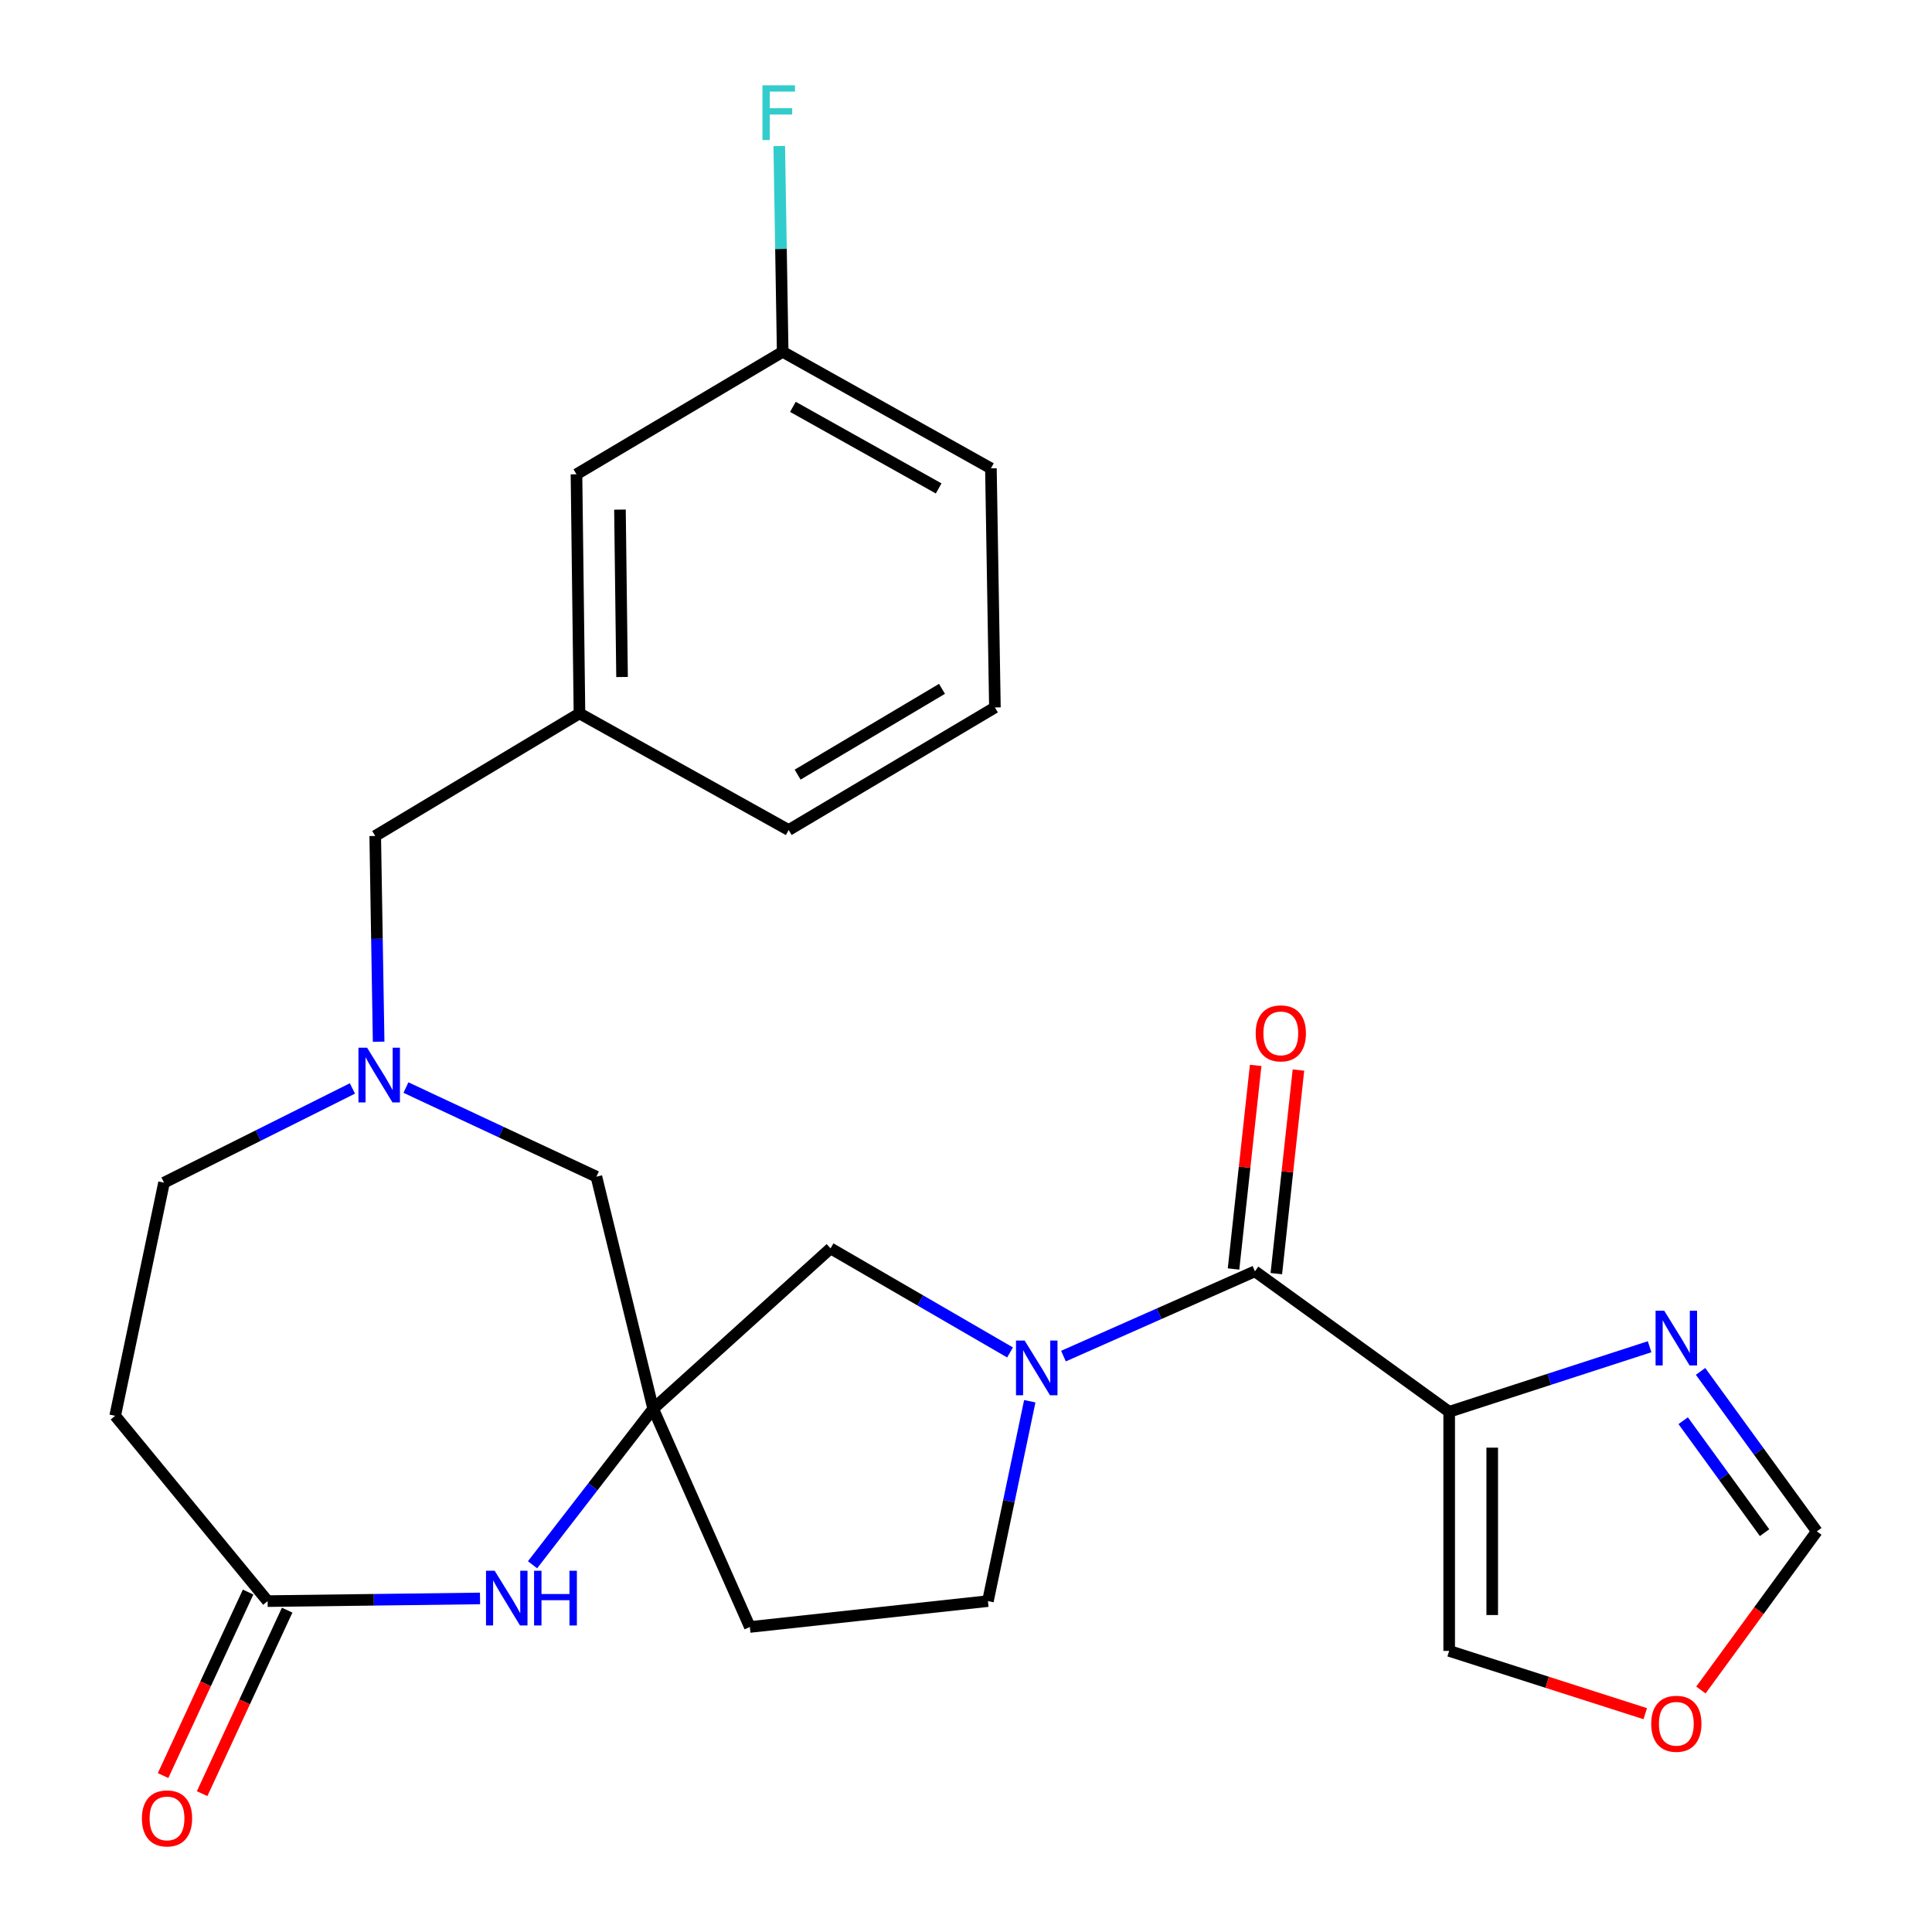 <?xml version='1.0' encoding='iso-8859-1'?>
<svg version='1.1' baseProfile='full'
              xmlns='http://www.w3.org/2000/svg'
                      xmlns:rdkit='http://www.rdkit.org/xml'
                      xmlns:xlink='http://www.w3.org/1999/xlink'
                  xml:space='preserve'
width='1000px' height='1000px' viewBox='0 0 1000 1000'>
<!-- END OF HEADER -->
<rect style='opacity:1.0;fill:#FFFFFF;stroke:none' width='1000' height='1000' x='0' y='0'> </rect>
<path class='bond-1' d='M 550.448,701.916 L 599.999,679.972' style='fill:none;fill-rule:evenodd;stroke:#0000FF;stroke-width:6px;stroke-linecap:butt;stroke-linejoin:miter;stroke-opacity:1' />
<path class='bond-1' d='M 599.999,679.972 L 649.551,658.028' style='fill:none;fill-rule:evenodd;stroke:#000000;stroke-width:6px;stroke-linecap:butt;stroke-linejoin:miter;stroke-opacity:1' />
<path class='bond-7' d='M 522.796,700.024 L 476.343,673.092' style='fill:none;fill-rule:evenodd;stroke:#0000FF;stroke-width:6px;stroke-linecap:butt;stroke-linejoin:miter;stroke-opacity:1' />
<path class='bond-7' d='M 476.343,673.092 L 429.89,646.159' style='fill:none;fill-rule:evenodd;stroke:#000000;stroke-width:6px;stroke-linecap:butt;stroke-linejoin:miter;stroke-opacity:1' />
<path class='bond-11' d='M 533.01,725.282 L 522.179,777.006' style='fill:none;fill-rule:evenodd;stroke:#0000FF;stroke-width:6px;stroke-linecap:butt;stroke-linejoin:miter;stroke-opacity:1' />
<path class='bond-11' d='M 522.179,777.006 L 511.349,828.729' style='fill:none;fill-rule:evenodd;stroke:#000000;stroke-width:6px;stroke-linecap:butt;stroke-linejoin:miter;stroke-opacity:1' />
<path class='bond-0' d='M 750.093,730.737 L 649.551,658.028' style='fill:none;fill-rule:evenodd;stroke:#000000;stroke-width:6px;stroke-linecap:butt;stroke-linejoin:miter;stroke-opacity:1' />
<path class='bond-4' d='M 750.093,730.737 L 801.964,713.903' style='fill:none;fill-rule:evenodd;stroke:#000000;stroke-width:6px;stroke-linecap:butt;stroke-linejoin:miter;stroke-opacity:1' />
<path class='bond-4' d='M 801.964,713.903 L 853.834,697.07' style='fill:none;fill-rule:evenodd;stroke:#0000FF;stroke-width:6px;stroke-linecap:butt;stroke-linejoin:miter;stroke-opacity:1' />
<path class='bond-10' d='M 750.093,730.737 L 750.093,854.508' style='fill:none;fill-rule:evenodd;stroke:#000000;stroke-width:6px;stroke-linecap:butt;stroke-linejoin:miter;stroke-opacity:1' />
<path class='bond-10' d='M 772.37,749.302 L 772.37,835.943' style='fill:none;fill-rule:evenodd;stroke:#000000;stroke-width:6px;stroke-linecap:butt;stroke-linejoin:miter;stroke-opacity:1' />
<path class='bond-15' d='M 660.624,659.231 L 666.349,606.541' style='fill:none;fill-rule:evenodd;stroke:#000000;stroke-width:6px;stroke-linecap:butt;stroke-linejoin:miter;stroke-opacity:1' />
<path class='bond-15' d='M 666.349,606.541 L 672.074,553.851' style='fill:none;fill-rule:evenodd;stroke:#FF0000;stroke-width:6px;stroke-linecap:butt;stroke-linejoin:miter;stroke-opacity:1' />
<path class='bond-15' d='M 638.478,656.825 L 644.203,604.135' style='fill:none;fill-rule:evenodd;stroke:#000000;stroke-width:6px;stroke-linecap:butt;stroke-linejoin:miter;stroke-opacity:1' />
<path class='bond-15' d='M 644.203,604.135 L 649.928,551.444' style='fill:none;fill-rule:evenodd;stroke:#FF0000;stroke-width:6px;stroke-linecap:butt;stroke-linejoin:miter;stroke-opacity:1' />
<path class='bond-2' d='M 338.086,729.19 L 429.89,646.159' style='fill:none;fill-rule:evenodd;stroke:#000000;stroke-width:6px;stroke-linecap:butt;stroke-linejoin:miter;stroke-opacity:1' />
<path class='bond-3' d='M 338.086,729.19 L 306.864,769.557' style='fill:none;fill-rule:evenodd;stroke:#000000;stroke-width:6px;stroke-linecap:butt;stroke-linejoin:miter;stroke-opacity:1' />
<path class='bond-3' d='M 306.864,769.557 L 275.642,809.925' style='fill:none;fill-rule:evenodd;stroke:#0000FF;stroke-width:6px;stroke-linecap:butt;stroke-linejoin:miter;stroke-opacity:1' />
<path class='bond-12' d='M 338.086,729.19 L 308.693,609.044' style='fill:none;fill-rule:evenodd;stroke:#000000;stroke-width:6px;stroke-linecap:butt;stroke-linejoin:miter;stroke-opacity:1' />
<path class='bond-26' d='M 338.086,729.19 L 388.121,842.12' style='fill:none;fill-rule:evenodd;stroke:#000000;stroke-width:6px;stroke-linecap:butt;stroke-linejoin:miter;stroke-opacity:1' />
<path class='bond-6' d='M 248.461,827.355 L 193.492,828.042' style='fill:none;fill-rule:evenodd;stroke:#0000FF;stroke-width:6px;stroke-linecap:butt;stroke-linejoin:miter;stroke-opacity:1' />
<path class='bond-6' d='M 193.492,828.042 L 138.524,828.729' style='fill:none;fill-rule:evenodd;stroke:#000000;stroke-width:6px;stroke-linecap:butt;stroke-linejoin:miter;stroke-opacity:1' />
<path class='bond-9' d='M 880.204,709.834 L 910.295,751.231' style='fill:none;fill-rule:evenodd;stroke:#0000FF;stroke-width:6px;stroke-linecap:butt;stroke-linejoin:miter;stroke-opacity:1' />
<path class='bond-9' d='M 910.295,751.231 L 940.385,792.629' style='fill:none;fill-rule:evenodd;stroke:#000000;stroke-width:6px;stroke-linecap:butt;stroke-linejoin:miter;stroke-opacity:1' />
<path class='bond-9' d='M 871.212,735.351 L 892.276,764.329' style='fill:none;fill-rule:evenodd;stroke:#0000FF;stroke-width:6px;stroke-linecap:butt;stroke-linejoin:miter;stroke-opacity:1' />
<path class='bond-9' d='M 892.276,764.329 L 913.339,793.307' style='fill:none;fill-rule:evenodd;stroke:#000000;stroke-width:6px;stroke-linecap:butt;stroke-linejoin:miter;stroke-opacity:1' />
<path class='bond-5' d='M 210.113,562.923 L 259.403,585.983' style='fill:none;fill-rule:evenodd;stroke:#0000FF;stroke-width:6px;stroke-linecap:butt;stroke-linejoin:miter;stroke-opacity:1' />
<path class='bond-5' d='M 259.403,585.983 L 308.693,609.044' style='fill:none;fill-rule:evenodd;stroke:#000000;stroke-width:6px;stroke-linecap:butt;stroke-linejoin:miter;stroke-opacity:1' />
<path class='bond-17' d='M 195.983,539.192 L 195.099,485.946' style='fill:none;fill-rule:evenodd;stroke:#0000FF;stroke-width:6px;stroke-linecap:butt;stroke-linejoin:miter;stroke-opacity:1' />
<path class='bond-17' d='M 195.099,485.946 L 194.215,432.699' style='fill:none;fill-rule:evenodd;stroke:#000000;stroke-width:6px;stroke-linecap:butt;stroke-linejoin:miter;stroke-opacity:1' />
<path class='bond-18' d='M 182.417,563.373 L 133.658,587.756' style='fill:none;fill-rule:evenodd;stroke:#0000FF;stroke-width:6px;stroke-linecap:butt;stroke-linejoin:miter;stroke-opacity:1' />
<path class='bond-18' d='M 133.658,587.756 L 84.899,612.138' style='fill:none;fill-rule:evenodd;stroke:#000000;stroke-width:6px;stroke-linecap:butt;stroke-linejoin:miter;stroke-opacity:1' />
<path class='bond-8' d='M 138.524,828.729 L 59.614,732.816' style='fill:none;fill-rule:evenodd;stroke:#000000;stroke-width:6px;stroke-linecap:butt;stroke-linejoin:miter;stroke-opacity:1' />
<path class='bond-16' d='M 128.417,824.047 L 106.413,871.537' style='fill:none;fill-rule:evenodd;stroke:#000000;stroke-width:6px;stroke-linecap:butt;stroke-linejoin:miter;stroke-opacity:1' />
<path class='bond-16' d='M 106.413,871.537 L 84.409,919.028' style='fill:none;fill-rule:evenodd;stroke:#FF0000;stroke-width:6px;stroke-linecap:butt;stroke-linejoin:miter;stroke-opacity:1' />
<path class='bond-16' d='M 148.63,833.412 L 126.626,880.903' style='fill:none;fill-rule:evenodd;stroke:#000000;stroke-width:6px;stroke-linecap:butt;stroke-linejoin:miter;stroke-opacity:1' />
<path class='bond-16' d='M 126.626,880.903 L 104.622,928.393' style='fill:none;fill-rule:evenodd;stroke:#FF0000;stroke-width:6px;stroke-linecap:butt;stroke-linejoin:miter;stroke-opacity:1' />
<path class='bond-28' d='M 59.614,732.816 L 84.899,612.138' style='fill:none;fill-rule:evenodd;stroke:#000000;stroke-width:6px;stroke-linecap:butt;stroke-linejoin:miter;stroke-opacity:1' />
<path class='bond-27' d='M 940.385,792.629 L 910.383,833.685' style='fill:none;fill-rule:evenodd;stroke:#000000;stroke-width:6px;stroke-linecap:butt;stroke-linejoin:miter;stroke-opacity:1' />
<path class='bond-27' d='M 910.383,833.685 L 880.381,874.742' style='fill:none;fill-rule:evenodd;stroke:#FF0000;stroke-width:6px;stroke-linecap:butt;stroke-linejoin:miter;stroke-opacity:1' />
<path class='bond-14' d='M 750.093,854.508 L 800.836,870.751' style='fill:none;fill-rule:evenodd;stroke:#000000;stroke-width:6px;stroke-linecap:butt;stroke-linejoin:miter;stroke-opacity:1' />
<path class='bond-14' d='M 800.836,870.751 L 851.578,886.994' style='fill:none;fill-rule:evenodd;stroke:#FF0000;stroke-width:6px;stroke-linecap:butt;stroke-linejoin:miter;stroke-opacity:1' />
<path class='bond-13' d='M 511.349,828.729 L 388.121,842.12' style='fill:none;fill-rule:evenodd;stroke:#000000;stroke-width:6px;stroke-linecap:butt;stroke-linejoin:miter;stroke-opacity:1' />
<path class='bond-19' d='M 194.215,432.699 L 299.931,369.26' style='fill:none;fill-rule:evenodd;stroke:#000000;stroke-width:6px;stroke-linecap:butt;stroke-linejoin:miter;stroke-opacity:1' />
<path class='bond-20' d='M 299.931,369.26 L 298.384,245.488' style='fill:none;fill-rule:evenodd;stroke:#000000;stroke-width:6px;stroke-linecap:butt;stroke-linejoin:miter;stroke-opacity:1' />
<path class='bond-20' d='M 321.973,350.416 L 320.891,263.776' style='fill:none;fill-rule:evenodd;stroke:#000000;stroke-width:6px;stroke-linecap:butt;stroke-linejoin:miter;stroke-opacity:1' />
<path class='bond-24' d='M 299.931,369.26 L 408.22,429.618' style='fill:none;fill-rule:evenodd;stroke:#000000;stroke-width:6px;stroke-linecap:butt;stroke-linejoin:miter;stroke-opacity:1' />
<path class='bond-21' d='M 298.384,245.488 L 405.114,182.099' style='fill:none;fill-rule:evenodd;stroke:#000000;stroke-width:6px;stroke-linecap:butt;stroke-linejoin:miter;stroke-opacity:1' />
<path class='bond-22' d='M 405.114,182.099 L 404.23,128.84' style='fill:none;fill-rule:evenodd;stroke:#000000;stroke-width:6px;stroke-linecap:butt;stroke-linejoin:miter;stroke-opacity:1' />
<path class='bond-22' d='M 404.23,128.84 L 403.346,75.582' style='fill:none;fill-rule:evenodd;stroke:#33CCCC;stroke-width:6px;stroke-linecap:butt;stroke-linejoin:miter;stroke-opacity:1' />
<path class='bond-29' d='M 405.114,182.099 L 512.896,242.419' style='fill:none;fill-rule:evenodd;stroke:#000000;stroke-width:6px;stroke-linecap:butt;stroke-linejoin:miter;stroke-opacity:1' />
<path class='bond-29' d='M 410.402,210.586 L 485.849,252.81' style='fill:none;fill-rule:evenodd;stroke:#000000;stroke-width:6px;stroke-linecap:butt;stroke-linejoin:miter;stroke-opacity:1' />
<path class='bond-23' d='M 514.963,366.179 L 408.22,429.618' style='fill:none;fill-rule:evenodd;stroke:#000000;stroke-width:6px;stroke-linecap:butt;stroke-linejoin:miter;stroke-opacity:1' />
<path class='bond-23' d='M 487.57,356.544 L 412.85,400.952' style='fill:none;fill-rule:evenodd;stroke:#000000;stroke-width:6px;stroke-linecap:butt;stroke-linejoin:miter;stroke-opacity:1' />
<path class='bond-25' d='M 514.963,366.179 L 512.896,242.419' style='fill:none;fill-rule:evenodd;stroke:#000000;stroke-width:6px;stroke-linecap:butt;stroke-linejoin:miter;stroke-opacity:1' />
<path  class='atom-0' d='M 530.36 693.879
L 539.64 708.879
Q 540.56 710.359, 542.04 713.039
Q 543.52 715.719, 543.6 715.879
L 543.6 693.879
L 547.36 693.879
L 547.36 722.199
L 543.48 722.199
L 533.52 705.799
Q 532.36 703.879, 531.12 701.679
Q 529.92 699.479, 529.56 698.799
L 529.56 722.199
L 525.88 722.199
L 525.88 693.879
L 530.36 693.879
' fill='#0000FF'/>
<path  class='atom-4' d='M 256.035 813.022
L 265.315 828.022
Q 266.235 829.502, 267.715 832.182
Q 269.195 834.862, 269.275 835.022
L 269.275 813.022
L 273.035 813.022
L 273.035 841.342
L 269.155 841.342
L 259.195 824.942
Q 258.035 823.022, 256.795 820.822
Q 255.595 818.622, 255.235 817.942
L 255.235 841.342
L 251.555 841.342
L 251.555 813.022
L 256.035 813.022
' fill='#0000FF'/>
<path  class='atom-4' d='M 276.435 813.022
L 280.275 813.022
L 280.275 825.062
L 294.755 825.062
L 294.755 813.022
L 298.595 813.022
L 298.595 841.342
L 294.755 841.342
L 294.755 828.262
L 280.275 828.262
L 280.275 841.342
L 276.435 841.342
L 276.435 813.022
' fill='#0000FF'/>
<path  class='atom-5' d='M 861.404 678.422
L 870.684 693.422
Q 871.604 694.902, 873.084 697.582
Q 874.564 700.262, 874.644 700.422
L 874.644 678.422
L 878.404 678.422
L 878.404 706.742
L 874.524 706.742
L 864.564 690.342
Q 863.404 688.422, 862.164 686.222
Q 860.964 684.022, 860.604 683.342
L 860.604 706.742
L 856.924 706.742
L 856.924 678.422
L 861.404 678.422
' fill='#0000FF'/>
<path  class='atom-6' d='M 190.01 542.286
L 199.29 557.286
Q 200.21 558.766, 201.69 561.446
Q 203.17 564.126, 203.25 564.286
L 203.25 542.286
L 207.01 542.286
L 207.01 570.606
L 203.13 570.606
L 193.17 554.206
Q 192.01 552.286, 190.77 550.086
Q 189.57 547.886, 189.21 547.206
L 189.21 570.606
L 185.53 570.606
L 185.53 542.286
L 190.01 542.286
' fill='#0000FF'/>
<path  class='atom-15' d='M 854.664 892.224
Q 854.664 885.424, 858.024 881.624
Q 861.384 877.824, 867.664 877.824
Q 873.944 877.824, 877.304 881.624
Q 880.664 885.424, 880.664 892.224
Q 880.664 899.104, 877.264 903.024
Q 873.864 906.904, 867.664 906.904
Q 861.424 906.904, 858.024 903.024
Q 854.664 899.144, 854.664 892.224
M 867.664 903.704
Q 871.984 903.704, 874.304 900.824
Q 876.664 897.904, 876.664 892.224
Q 876.664 886.664, 874.304 883.864
Q 871.984 881.024, 867.664 881.024
Q 863.344 881.024, 860.984 883.824
Q 858.664 886.624, 858.664 892.224
Q 858.664 897.944, 860.984 900.824
Q 863.344 903.704, 867.664 903.704
' fill='#FF0000'/>
<path  class='atom-16' d='M 649.942 534.868
Q 649.942 528.068, 653.302 524.268
Q 656.662 520.468, 662.942 520.468
Q 669.222 520.468, 672.582 524.268
Q 675.942 528.068, 675.942 534.868
Q 675.942 541.748, 672.542 545.668
Q 669.142 549.548, 662.942 549.548
Q 656.702 549.548, 653.302 545.668
Q 649.942 541.788, 649.942 534.868
M 662.942 546.348
Q 667.262 546.348, 669.582 543.468
Q 671.942 540.548, 671.942 534.868
Q 671.942 529.308, 669.582 526.508
Q 667.262 523.668, 662.942 523.668
Q 658.622 523.668, 656.262 526.468
Q 653.942 529.268, 653.942 534.868
Q 653.942 540.588, 656.262 543.468
Q 658.622 546.348, 662.942 546.348
' fill='#FF0000'/>
<path  class='atom-17' d='M 73.446 941.208
Q 73.446 934.408, 76.806 930.608
Q 80.166 926.808, 86.446 926.808
Q 92.726 926.808, 96.086 930.608
Q 99.446 934.408, 99.446 941.208
Q 99.446 948.088, 96.046 952.008
Q 92.646 955.888, 86.446 955.888
Q 80.206 955.888, 76.806 952.008
Q 73.446 948.128, 73.446 941.208
M 86.446 952.688
Q 90.766 952.688, 93.086 949.808
Q 95.446 946.888, 95.446 941.208
Q 95.446 935.648, 93.086 932.848
Q 90.766 930.008, 86.446 930.008
Q 82.126 930.008, 79.766 932.808
Q 77.446 935.608, 77.446 941.208
Q 77.446 946.928, 79.766 949.808
Q 82.126 952.688, 86.446 952.688
' fill='#FF0000'/>
<path  class='atom-23' d='M 394.639 44.167
L 411.479 44.167
L 411.479 47.407
L 398.439 47.407
L 398.439 56.007
L 410.039 56.007
L 410.039 59.287
L 398.439 59.287
L 398.439 72.487
L 394.639 72.487
L 394.639 44.167
' fill='#33CCCC'/>
</svg>
